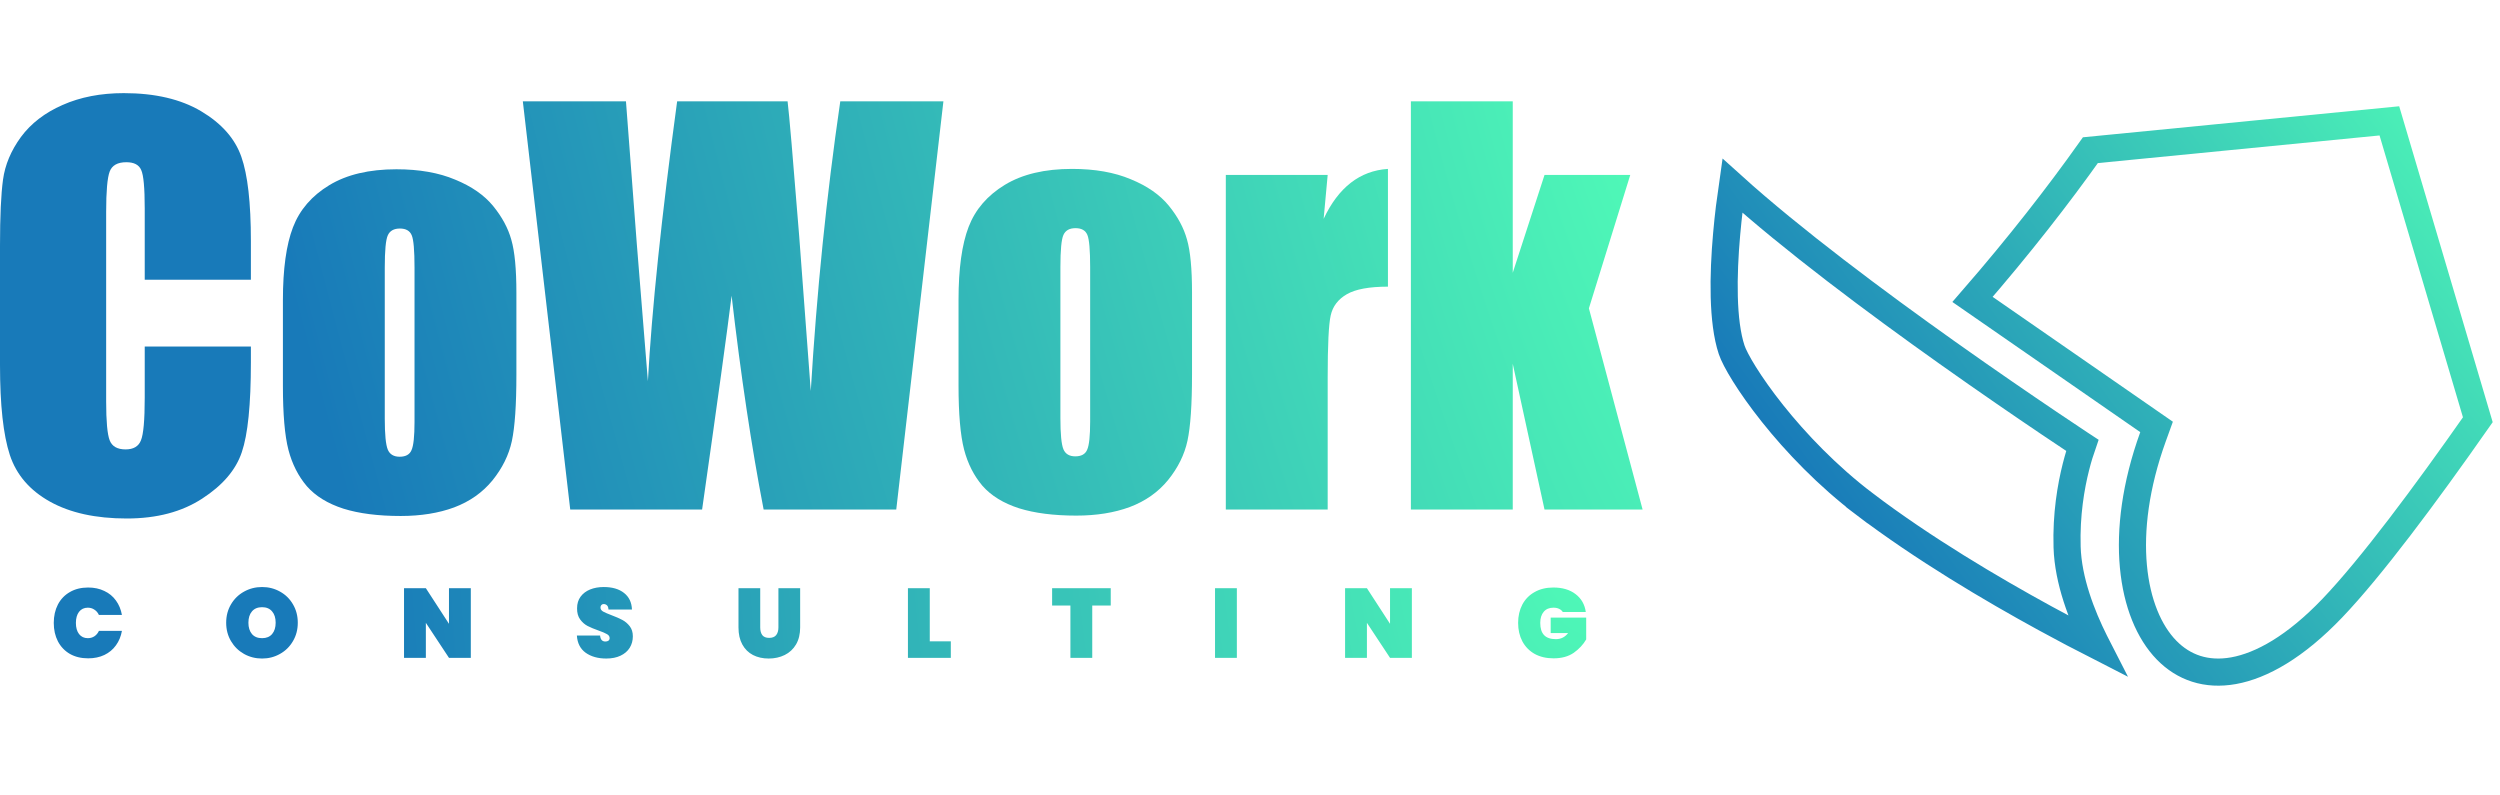 <?xml version="1.0" encoding="UTF-8"?>
<svg xmlns="http://www.w3.org/2000/svg" width="305" height="97" viewBox="0 0 305 97" fill="none">
  <path d="M30.608 34.126H17.657V25.451C17.657 22.928 17.514 21.36 17.227 20.744C16.96 20.109 16.355 19.791 15.412 19.791C14.345 19.791 13.668 20.17 13.381 20.929C13.094 21.688 12.951 23.328 12.951 25.851V48.984C12.951 51.404 13.094 52.983 13.381 53.721C13.668 54.459 14.315 54.828 15.319 54.828C16.283 54.828 16.909 54.459 17.196 53.721C17.503 52.983 17.657 51.25 17.657 48.522V42.278H30.608V44.216C30.608 49.363 30.239 53.013 29.5 55.167C28.783 57.32 27.173 59.207 24.671 60.827C22.189 62.447 19.123 63.257 15.473 63.257C11.679 63.257 8.552 62.57 6.091 61.196C3.63 59.822 2 57.925 1.2 55.505C0.4 53.065 0 49.404 0 44.523V29.973C0 26.384 0.123 23.698 0.369 21.913C0.615 20.109 1.343 18.376 2.553 16.715C3.784 15.053 5.476 13.751 7.629 12.808C9.803 11.844 12.294 11.362 15.104 11.362C18.919 11.362 22.066 12.1 24.548 13.577C27.029 15.053 28.66 16.899 29.439 19.114C30.218 21.308 30.608 24.733 30.608 29.388V34.126Z" fill="url(#paint0_radial_2773_275)"></path>
  <path d="M63 35.725V45.723C63 49.394 62.815 52.091 62.446 53.813C62.077 55.515 61.288 57.115 60.078 58.612C58.868 60.089 57.309 61.186 55.402 61.904C53.515 62.601 51.341 62.95 48.88 62.95C46.132 62.95 43.805 62.652 41.898 62.057C39.99 61.442 38.503 60.529 37.437 59.32C36.391 58.089 35.643 56.612 35.191 54.89C34.74 53.147 34.515 50.542 34.515 47.076V36.617C34.515 32.824 34.925 29.86 35.745 27.727C36.565 25.595 38.042 23.882 40.175 22.59C42.308 21.298 45.035 20.652 48.357 20.652C51.147 20.652 53.536 21.073 55.525 21.913C57.535 22.734 59.083 23.81 60.17 25.143C61.257 26.476 61.995 27.85 62.385 29.265C62.795 30.68 63 32.834 63 35.725ZM50.572 32.649C50.572 30.557 50.459 29.245 50.234 28.712C50.008 28.158 49.526 27.881 48.788 27.881C48.05 27.881 47.558 28.158 47.312 28.712C47.065 29.245 46.942 30.557 46.942 32.649V51.075C46.942 53.003 47.065 54.264 47.312 54.859C47.558 55.433 48.04 55.721 48.757 55.721C49.496 55.721 49.977 55.454 50.203 54.921C50.449 54.388 50.572 53.239 50.572 51.475V32.649Z" fill="url(#paint1_radial_2773_275)"></path>
  <path d="M115.096 12.362L109.343 62.165H93.163C91.686 54.516 90.384 45.821 89.256 36.079C88.743 40.242 87.543 48.938 85.657 62.165H69.568L63.785 12.362H76.367L77.689 29.742L79.043 46.508C79.515 37.833 80.704 26.451 82.611 12.362H96.085C96.269 13.818 96.741 19.294 97.5 28.789L98.915 47.707C99.633 35.669 100.833 23.887 102.514 12.362H115.096Z" fill="url(#paint2_radial_2773_275)"></path>
  <path d="M145.427 35.679V45.677C145.427 49.348 145.242 52.045 144.873 53.767C144.504 55.469 143.714 57.069 142.504 58.566C141.294 60.043 139.736 61.14 137.829 61.858C135.942 62.555 133.768 62.904 131.307 62.904C128.559 62.904 126.231 62.606 124.324 62.011C122.417 61.396 120.93 60.484 119.864 59.274C118.818 58.043 118.069 56.567 117.618 54.844C117.167 53.101 116.941 50.496 116.941 47.031V36.572C116.941 32.778 117.352 29.814 118.172 27.681C118.992 25.549 120.469 23.836 122.602 22.544C124.734 21.252 127.462 20.606 130.784 20.606C133.573 20.606 135.962 21.027 137.952 21.867C139.961 22.688 141.51 23.764 142.597 25.097C143.684 26.43 144.422 27.804 144.812 29.22C145.222 30.634 145.427 32.788 145.427 35.679ZM132.999 32.603C132.999 30.512 132.886 29.199 132.661 28.666C132.435 28.112 131.953 27.835 131.215 27.835C130.477 27.835 129.984 28.112 129.738 28.666C129.492 29.199 129.369 30.512 129.369 32.603V51.029C129.369 52.957 129.492 54.218 129.738 54.813C129.984 55.388 130.466 55.675 131.184 55.675C131.922 55.675 132.404 55.408 132.63 54.875C132.876 54.342 132.999 53.193 132.999 51.429V32.603Z" fill="url(#paint3_radial_2773_275)"></path>
  <path d="M161.977 21.345L161.484 26.697C163.289 22.862 165.904 20.832 169.329 20.606V34.972C167.052 34.972 165.381 35.279 164.314 35.895C163.248 36.51 162.592 37.371 162.346 38.479C162.1 39.566 161.977 42.088 161.977 46.046V62.165H149.549V21.345H161.977Z" fill="url(#paint4_radial_2773_275)"></path>
  <path d="M198.891 21.345L193.846 37.617L200.398 62.165H188.432L184.556 44.385V62.165H172.128V12.362H184.556V33.28L188.432 21.345H198.891Z" fill="url(#paint5_radial_2773_275)"></path>
  <path d="M6.559 75.997C6.559 75.157 6.727 74.409 7.063 73.753C7.407 73.097 7.895 72.589 8.527 72.229C9.159 71.861 9.903 71.677 10.759 71.677C11.495 71.677 12.151 71.817 12.727 72.097C13.311 72.369 13.783 72.757 14.143 73.261C14.511 73.765 14.755 74.353 14.875 75.025H12.067C11.939 74.745 11.755 74.529 11.515 74.377C11.283 74.217 11.015 74.137 10.711 74.137C10.263 74.137 9.907 74.305 9.643 74.641C9.387 74.977 9.259 75.429 9.259 75.997C9.259 76.565 9.387 77.017 9.643 77.353C9.907 77.689 10.263 77.857 10.711 77.857C11.015 77.857 11.283 77.781 11.515 77.629C11.755 77.469 11.939 77.249 12.067 76.969H14.875C14.755 77.641 14.511 78.229 14.143 78.733C13.783 79.237 13.311 79.629 12.727 79.909C12.151 80.181 11.495 80.317 10.759 80.317C9.903 80.317 9.159 80.137 8.527 79.777C7.895 79.409 7.407 78.897 7.063 78.241C6.727 77.585 6.559 76.837 6.559 75.997ZM31.974 80.341C31.174 80.341 30.438 80.153 29.766 79.777C29.102 79.401 28.574 78.881 28.182 78.217C27.79 77.553 27.594 76.805 27.594 75.973C27.594 75.141 27.79 74.393 28.182 73.729C28.574 73.065 29.102 72.549 29.766 72.181C30.438 71.805 31.174 71.617 31.974 71.617C32.774 71.617 33.506 71.805 34.17 72.181C34.834 72.549 35.358 73.065 35.742 73.729C36.134 74.393 36.33 75.141 36.33 75.973C36.33 76.805 36.134 77.553 35.742 78.217C35.358 78.881 34.83 79.401 34.158 79.777C33.494 80.153 32.766 80.341 31.974 80.341ZM31.974 77.857C32.502 77.857 32.91 77.689 33.198 77.353C33.486 77.009 33.63 76.549 33.63 75.973C33.63 75.389 33.486 74.929 33.198 74.593C32.91 74.249 32.502 74.077 31.974 74.077C31.438 74.077 31.026 74.249 30.738 74.593C30.45 74.929 30.306 75.389 30.306 75.973C30.306 76.549 30.45 77.009 30.738 77.353C31.026 77.689 31.438 77.857 31.974 77.857ZM57.439 80.257H54.775L51.955 75.985V80.257H49.291V71.761H51.955L54.775 76.105V71.761H57.439V80.257ZM73.967 80.341C72.951 80.341 72.111 80.105 71.447 79.633C70.791 79.153 70.435 78.453 70.379 77.533H73.211C73.251 78.021 73.467 78.265 73.859 78.265C74.003 78.265 74.123 78.233 74.219 78.169C74.323 78.097 74.375 77.989 74.375 77.845C74.375 77.645 74.267 77.485 74.051 77.365C73.835 77.237 73.499 77.093 73.043 76.933C72.499 76.741 72.047 76.553 71.687 76.369C71.335 76.185 71.031 75.917 70.775 75.565C70.519 75.213 70.395 74.761 70.403 74.209C70.403 73.657 70.543 73.189 70.823 72.805C71.111 72.413 71.499 72.117 71.987 71.917C72.483 71.717 73.039 71.617 73.655 71.617C74.695 71.617 75.519 71.857 76.127 72.337C76.743 72.817 77.067 73.493 77.099 74.365H74.231C74.223 74.125 74.163 73.953 74.051 73.849C73.939 73.745 73.803 73.693 73.643 73.693C73.531 73.693 73.439 73.733 73.367 73.813C73.295 73.885 73.259 73.989 73.259 74.125C73.259 74.317 73.363 74.477 73.571 74.605C73.787 74.725 74.127 74.873 74.591 75.049C75.127 75.249 75.567 75.441 75.911 75.625C76.263 75.809 76.567 76.065 76.823 76.393C77.079 76.721 77.207 77.133 77.207 77.629C77.207 78.149 77.079 78.617 76.823 79.033C76.567 79.441 76.195 79.761 75.707 79.993C75.219 80.225 74.639 80.341 73.967 80.341ZM92.747 71.761V76.549C92.747 76.941 92.831 77.253 92.999 77.485C93.175 77.709 93.455 77.821 93.839 77.821C94.223 77.821 94.507 77.709 94.691 77.485C94.875 77.253 94.967 76.941 94.967 76.549V71.761H97.619V76.549C97.619 77.357 97.451 78.049 97.115 78.625C96.779 79.193 96.319 79.621 95.735 79.909C95.151 80.197 94.499 80.341 93.779 80.341C93.059 80.341 92.419 80.197 91.859 79.909C91.307 79.621 90.875 79.193 90.563 78.625C90.251 78.057 90.095 77.365 90.095 76.549V71.761H92.747ZM113.432 78.241H116V80.257H110.768V71.761H113.432V78.241ZM135.51 71.761V73.873H133.254V80.257H130.59V73.873H128.358V71.761H135.51ZM150.897 71.761V80.257H148.233V71.761H150.897ZM172.248 80.257H169.584L166.764 75.985V80.257H164.1V71.761H166.764L169.584 76.105V71.761H172.248V80.257ZM190.659 74.665C190.555 74.497 190.407 74.369 190.215 74.281C190.023 74.185 189.791 74.137 189.519 74.137C189.007 74.137 188.611 74.305 188.331 74.641C188.051 74.969 187.911 75.421 187.911 75.997C187.911 76.661 188.067 77.157 188.379 77.485C188.691 77.813 189.171 77.977 189.819 77.977C190.435 77.977 190.931 77.729 191.307 77.233H189.183V75.349H193.515V78.013C193.147 78.645 192.639 79.189 191.991 79.645C191.343 80.093 190.523 80.317 189.531 80.317C188.651 80.317 187.883 80.137 187.227 79.777C186.579 79.409 186.079 78.897 185.727 78.241C185.383 77.585 185.211 76.837 185.211 75.997C185.211 75.157 185.383 74.409 185.727 73.753C186.079 73.097 186.579 72.589 187.227 72.229C187.875 71.861 188.635 71.677 189.507 71.677C190.619 71.677 191.523 71.945 192.219 72.481C192.923 73.017 193.339 73.745 193.467 74.665H190.659Z" fill="url(#paint6_radial_2773_275)"></path>
  <g clip-path="url(#clip0_2773_275)">
    <path d="M210.651 28.552C210.851 26.291 211.118 24.223 211.347 22.646C218.626 29.218 228.868 36.852 237.577 43.035C242.423 46.475 246.818 49.481 250 51.628C251.592 52.702 252.881 53.56 253.773 54.151C253.868 54.215 253.959 54.275 254.046 54.332C253.817 54.989 253.538 55.874 253.266 56.95C252.653 59.37 252.069 62.777 252.186 66.733C252.308 70.864 253.996 75.132 255.56 78.265C255.645 78.434 255.729 78.601 255.813 78.765C254.042 77.861 251.885 76.732 249.487 75.421C242.928 71.835 234.618 66.912 227.512 61.525L226.512 62.844L227.512 61.525C222.945 58.064 219.084 54.005 216.245 50.442C213.36 46.821 211.66 43.879 211.26 42.67L211.26 42.67C210.119 39.229 210.204 33.584 210.651 28.552ZM262.668 53.283L263.101 52.085L262.054 51.36L240.648 36.53C246.379 29.932 251.122 23.821 255.028 18.323L291.503 14.745L302.295 51.209C295.807 60.48 289.238 69.28 284.553 74.185C280.031 78.918 275.906 81.212 272.5 81.825C269.167 82.425 266.4 81.446 264.323 79.316C260.038 74.924 258.37 65.18 262.668 53.283Z" stroke="url(#paint7_radial_2773_275)" stroke-width="3.31"></path>
  </g>
  <defs>
    <radialGradient id="paint0_radial_2773_275" cx="0" cy="0" r="1" gradientUnits="userSpaceOnUse" gradientTransform="translate(200 11.572) rotate(165.426) scale(206.649 797.998)">
      <stop stop-color="#50FBB7"></stop>
      <stop offset="0.8" stop-color="#187AB9"></stop>
    </radialGradient>
    <radialGradient id="paint1_radial_2773_275" cx="0" cy="0" r="1" gradientUnits="userSpaceOnUse" gradientTransform="translate(200 11.572) rotate(165.426) scale(206.649 797.998)">
      <stop stop-color="#50FBB7"></stop>
      <stop offset="0.8" stop-color="#187AB9"></stop>
    </radialGradient>
    <radialGradient id="paint2_radial_2773_275" cx="0" cy="0" r="1" gradientUnits="userSpaceOnUse" gradientTransform="translate(200 11.572) rotate(165.426) scale(206.649 797.998)">
      <stop stop-color="#50FBB7"></stop>
      <stop offset="0.8" stop-color="#187AB9"></stop>
    </radialGradient>
    <radialGradient id="paint3_radial_2773_275" cx="0" cy="0" r="1" gradientUnits="userSpaceOnUse" gradientTransform="translate(200 11.572) rotate(165.426) scale(206.649 797.998)">
      <stop stop-color="#50FBB7"></stop>
      <stop offset="0.8" stop-color="#187AB9"></stop>
    </radialGradient>
    <radialGradient id="paint4_radial_2773_275" cx="0" cy="0" r="1" gradientUnits="userSpaceOnUse" gradientTransform="translate(200 11.572) rotate(165.426) scale(206.649 797.998)">
      <stop stop-color="#50FBB7"></stop>
      <stop offset="0.8" stop-color="#187AB9"></stop>
    </radialGradient>
    <radialGradient id="paint5_radial_2773_275" cx="0" cy="0" r="1" gradientUnits="userSpaceOnUse" gradientTransform="translate(200 11.572) rotate(165.426) scale(206.649 797.998)">
      <stop stop-color="#50FBB7"></stop>
      <stop offset="0.8" stop-color="#187AB9"></stop>
    </radialGradient>
    <radialGradient id="paint6_radial_2773_275" cx="0" cy="0" r="1" gradientUnits="userSpaceOnUse" gradientTransform="translate(193.826 67.33) rotate(174.509) scale(188.492 284.679)">
      <stop stop-color="#50FBB7"></stop>
      <stop offset="0.8" stop-color="#187AB9"></stop>
    </radialGradient>
    <radialGradient id="paint7_radial_2773_275" cx="0" cy="0" r="1" gradientUnits="userSpaceOnUse" gradientTransform="translate(303.919 13.251) rotate(143.358) scale(118.685 901.194)">
      <stop stop-color="#50FBB7"></stop>
      <stop offset="0.8" stop-color="#187AB9"></stop>
    </radialGradient>
    <clipPath id="clip0_2773_275">
      <rect width="96" height="96" fill="white" transform="translate(208.398 0.31)"></rect>
    </clipPath>
  </defs>
</svg>
